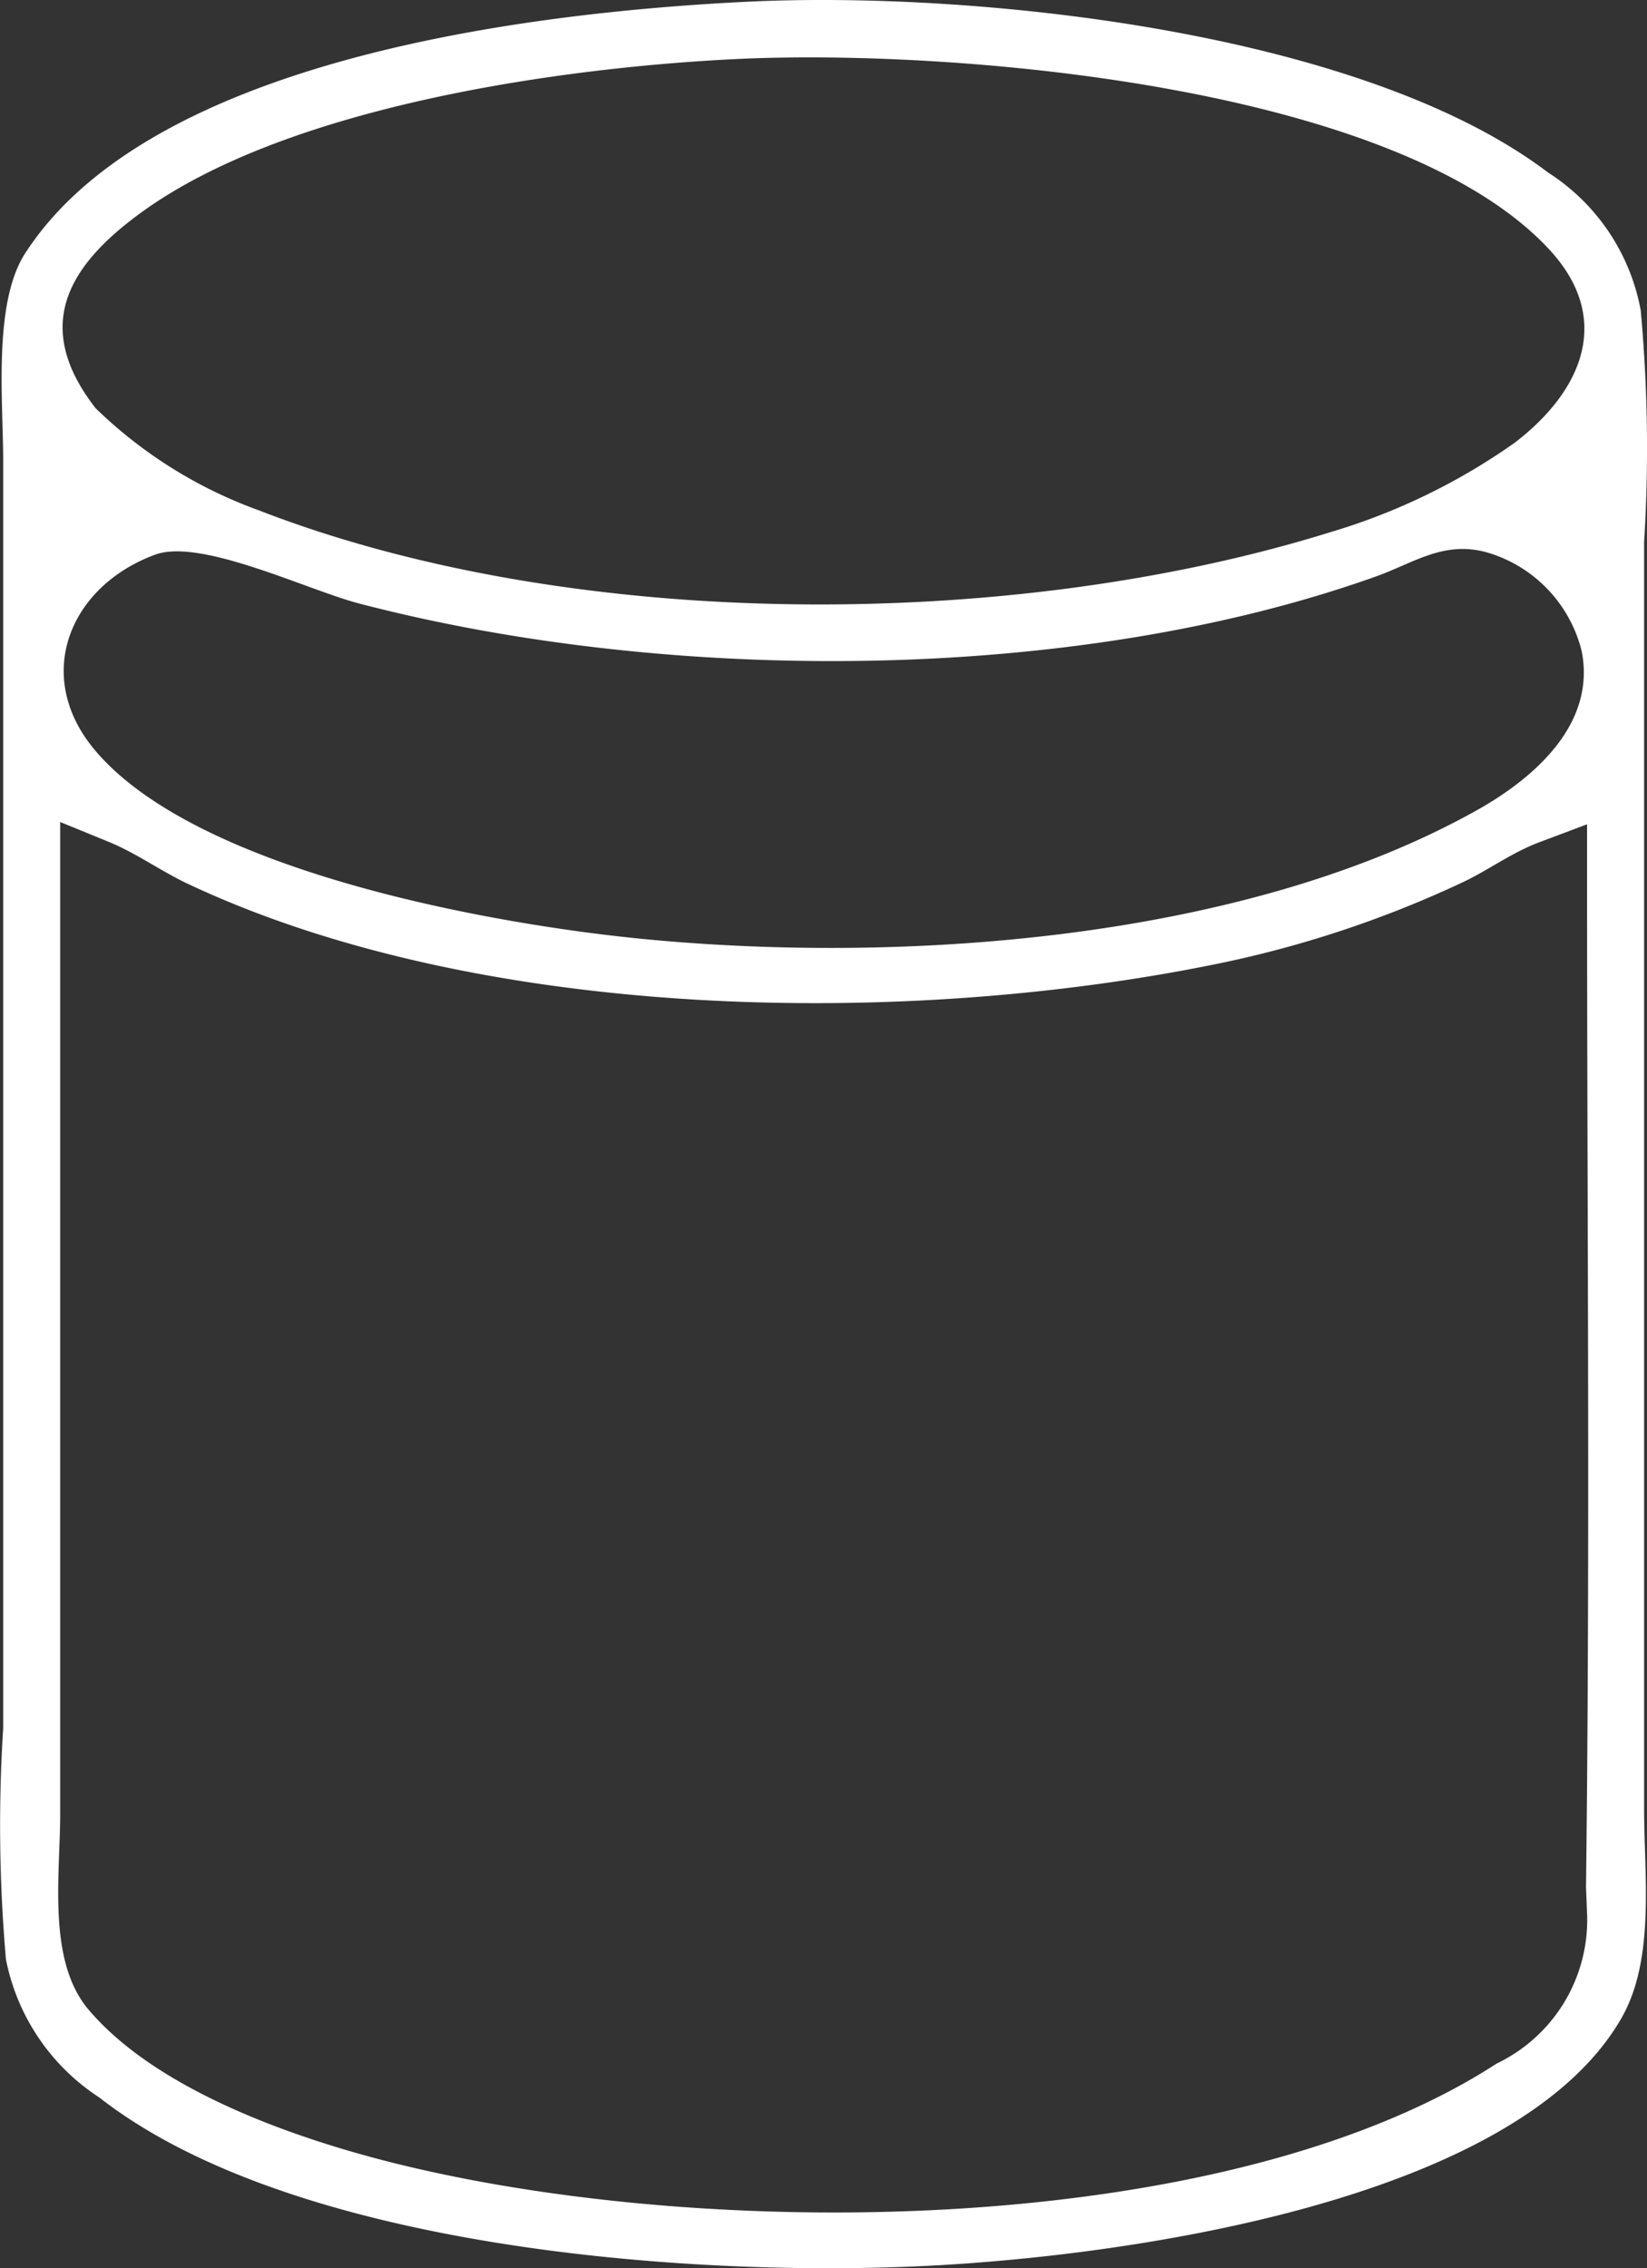 <svg xmlns="http://www.w3.org/2000/svg" width="33.029" height="45.451" viewBox="0 0 33.029 45.451">
  <rect x="0" y="0" width="33.029" height="45.451" fill="#333333" stroke="none"/>
  <g id="Layer_x0020_1" transform="translate(-0.017 -0.006)">
    <path id="Path_183" data-name="Path 183" d="M14.952.043C10.686.257,3.039,1.164.516,5.091c-.641,1-.435,2.971-.435,4.148V34.634a30.83,30.83,0,0,0,.055,4.633,4.286,4.286,0,0,0,1.871,2.769c3.841,3,11.69,3.6,16.448,3.382,3.848-.172,11.917-1.223,14.075-4.965.685-1.188.458-2.87.458-4.19V10.869a30.336,30.336,0,0,0-.068-4.644,4.17,4.17,0,0,0-1.857-2.761C27.334.632,19.567-.189,14.953.043ZM31.845,38.365a3.19,3.19,0,0,1-1.812,2.991C24.416,45,13.365,44.946,7.081,43.126c-1.78-.515-4.069-1.413-5.288-2.849-.834-.983-.569-2.707-.569-3.918V16.478l.979.4c.554.228,1.037.582,1.575.836,5.883,2.771,14.391,2.893,20.678,1.6a21.9,21.9,0,0,0,4.883-1.623c.528-.248.993-.6,1.547-.807l.958-.36v1.023c0,6.77.063,13.506-.021,20.265l.021.551ZM3.128,11.121c.913-.337,3.045.705,4.089.978,6.195,1.619,14.336,1.62,20.393-.541.786-.281,1.4-.752,2.307-.458a2.75,2.75,0,0,1,1.818,1.949c.294,1.455-.935,2.534-2.071,3.176-4.615,2.6-11.416,3.1-16.644,2.607-3.079-.289-9.047-1.355-11.1-3.794-1.253-1.49-.508-3.285,1.207-3.917Zm11.7-9.934c4.31-.2,13.169.52,16.241,3.8,1.316,1.4.676,2.858-.679,3.893a12.628,12.628,0,0,1-3.7,1.792c-6.408,1.993-15.193,2-21.478-.438A9.153,9.153,0,0,1,1.935,8.187c-1.321-1.693-.5-2.921,1-3.984,2.943-2.077,8.329-2.847,11.892-3.016Z" transform="translate(0 0)" fill="#fff" fill-rule="evenodd"/>
  </g>
</svg>
